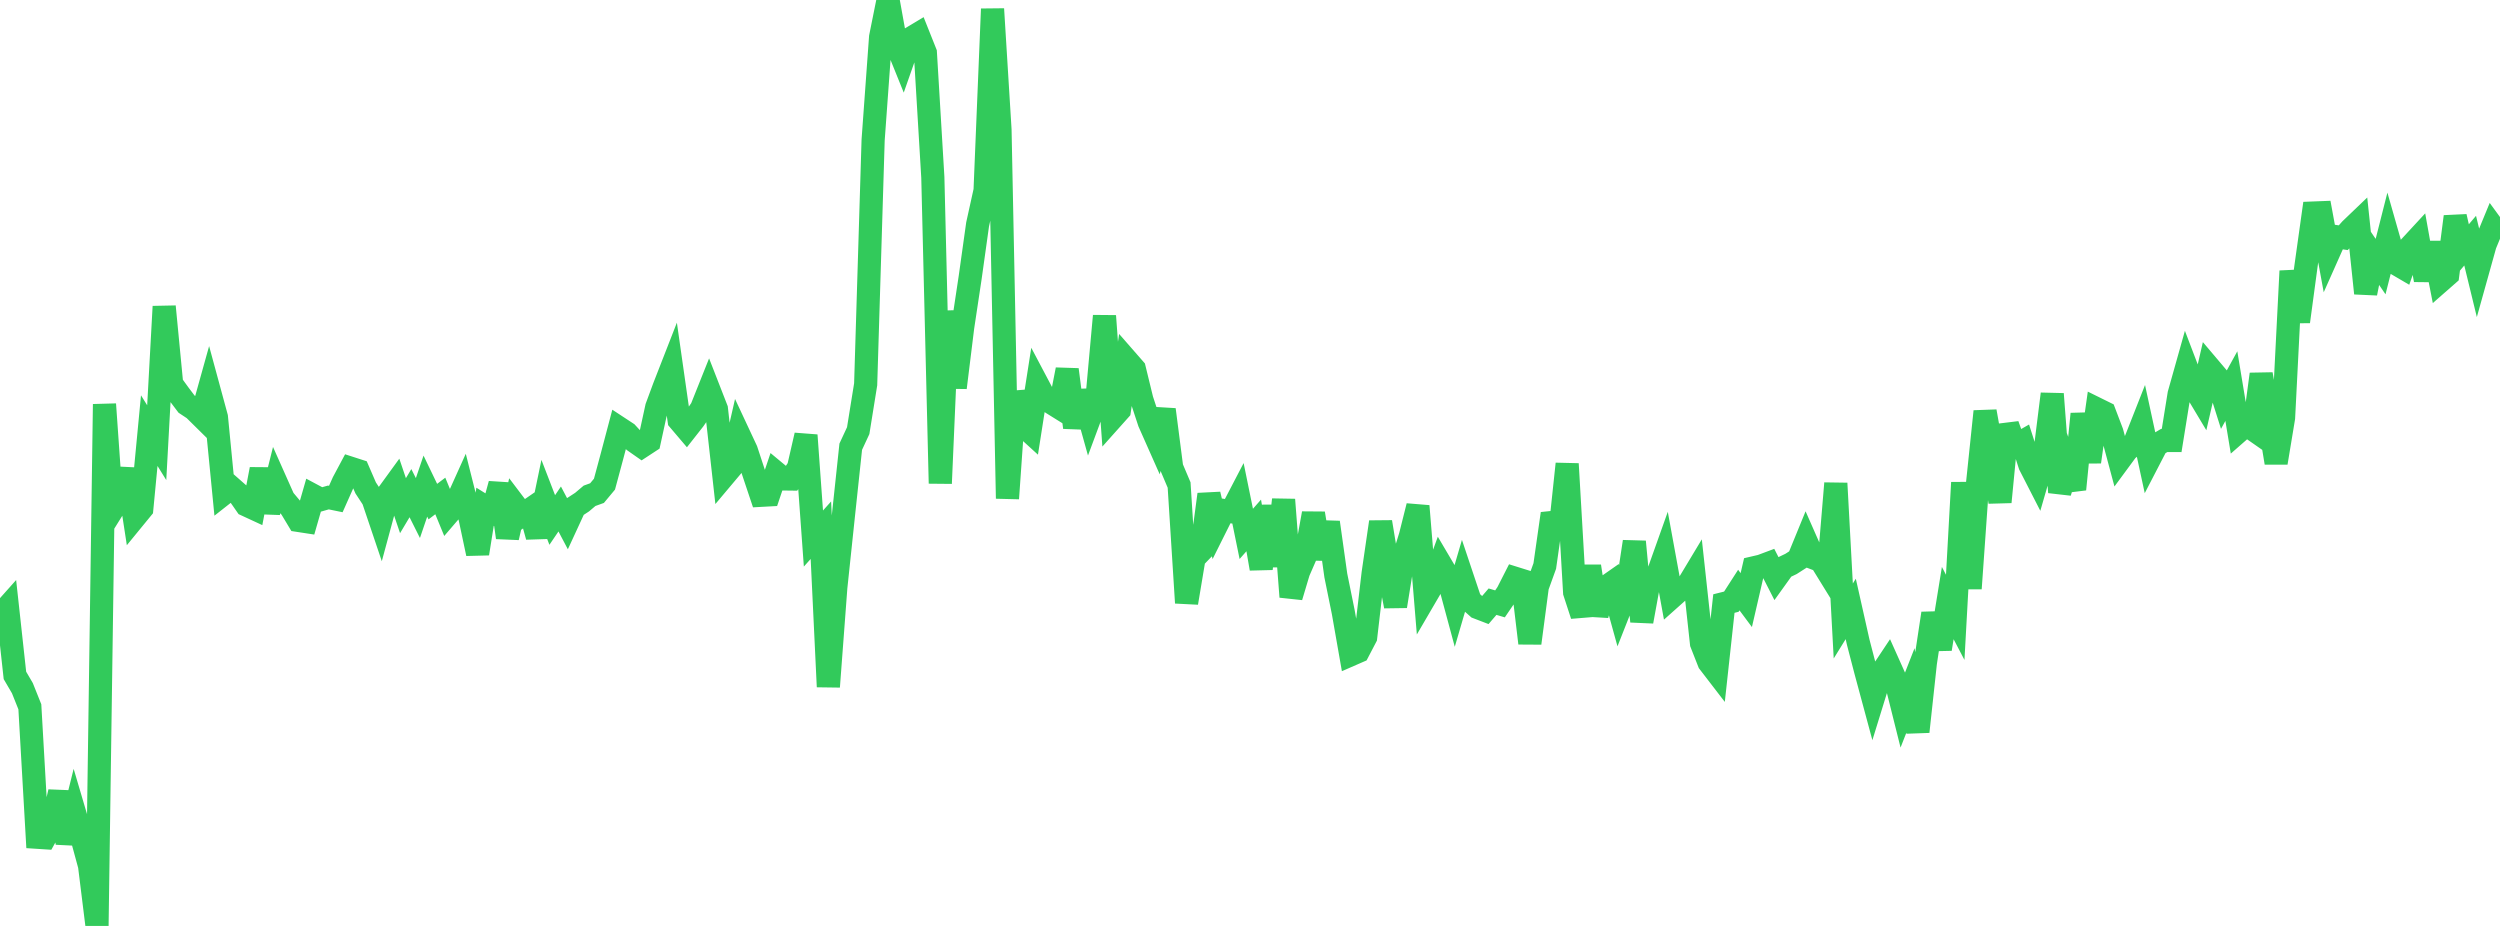 <?xml version="1.0" standalone="no"?>
<!DOCTYPE svg PUBLIC "-//W3C//DTD SVG 1.1//EN" "http://www.w3.org/Graphics/SVG/1.1/DTD/svg11.dtd">

<svg width="135" height="50" viewBox="0 0 135 50" preserveAspectRatio="none" 
  xmlns="http://www.w3.org/2000/svg"
  xmlns:xlink="http://www.w3.org/1999/xlink">


<polyline points="0.0, 33.238 0.403, 32.786 0.806, 36.472 1.209, 37.161 1.612, 38.168 2.015, 45.212 2.418, 45.238 2.821, 44.512 3.224, 42.764 3.627, 45.528 4.03, 43.902 4.433, 45.266 4.836, 46.747 5.239, 50.0 5.642, 21.826 6.045, 27.567 6.448, 26.92 6.851, 25.34 7.254, 27.961 7.657, 27.469 8.06, 23.254 8.463, 23.905 8.866, 16.552 9.269, 20.735 9.672, 21.291 10.075, 21.825 10.478, 22.091 10.881, 22.489 11.284, 21.044 11.687, 22.527 12.09, 26.65 12.493, 26.333 12.896, 26.688 13.299, 27.267 13.701, 27.453 14.104, 25.338 14.507, 27.661 14.91, 26.047 15.313, 26.952 15.716, 27.432 16.119, 28.103 16.522, 28.165 16.925, 26.764 17.328, 26.979 17.731, 26.864 18.134, 26.947 18.537, 26.042 18.94, 25.287 19.343, 25.417 19.746, 26.347 20.149, 26.962 20.552, 28.157 20.955, 26.669 21.358, 26.114 21.761, 27.306 22.164, 26.63 22.567, 27.435 22.97, 26.25 23.373, 27.087 23.776, 26.782 24.179, 27.761 24.582, 27.291 24.985, 26.397 25.388, 27.997 25.791, 29.894 26.194, 27.365 26.597, 27.616 27.0, 26.137 27.403, 29.026 27.806, 27.27 28.209, 27.802 28.612, 27.524 29.015, 28.978 29.418, 27.036 29.821, 28.08 30.224, 27.485 30.627, 28.25 31.03, 27.377 31.433, 27.114 31.836, 26.773 32.239, 26.628 32.642, 26.144 33.045, 24.647 33.448, 23.123 33.851, 23.388 34.254, 23.824 34.657, 24.106 35.06, 23.842 35.463, 21.99 35.866, 20.9 36.269, 19.867 36.672, 22.691 37.075, 23.165 37.478, 22.652 37.881, 22.065 38.284, 21.055 38.687, 22.088 39.09, 25.701 39.493, 25.222 39.896, 23.457 40.299, 24.319 40.701, 25.542 41.104, 26.746 41.507, 26.724 41.91, 25.528 42.313, 25.863 42.716, 25.868 43.119, 25.26 43.522, 23.503 43.925, 29.081 44.328, 28.631 44.731, 37.084 45.134, 31.718 45.537, 27.905 45.94, 24.122 46.343, 23.255 46.746, 20.752 47.149, 7.562 47.552, 2.003 47.955, 0.0 48.358, 2.234 48.761, 3.231 49.164, 2.082 49.567, 1.84 49.97, 2.851 50.373, 9.577 50.776, 26.104 51.179, 16.805 51.582, 20.932 51.985, 17.669 52.388, 14.993 52.791, 12.116 53.194, 10.289 53.597, 0.484 54.0, 7.005 54.403, 26.919 54.806, 21.174 55.209, 22.941 55.612, 23.308 56.015, 20.734 56.418, 21.496 56.821, 21.777 57.224, 22.028 57.627, 19.96 58.03, 23.081 58.433, 21.134 58.836, 22.578 59.239, 21.494 59.642, 17.061 60.045, 22.597 60.448, 22.146 60.851, 19.462 61.254, 19.923 61.657, 21.578 62.06, 22.802 62.463, 23.71 62.866, 22.12 63.269, 25.241 63.672, 26.191 64.075, 32.553 64.478, 30.143 64.881, 29.723 65.284, 26.697 65.687, 28.376 66.09, 27.569 66.493, 27.632 66.896, 26.858 67.299, 28.83 67.701, 28.373 68.104, 30.707 68.507, 27.325 68.91, 30.566 69.313, 26.982 69.716, 32.228 70.119, 30.879 70.522, 29.954 70.925, 27.724 71.328, 30.17 71.731, 28.208 72.134, 31.075 72.537, 33.06 72.94, 35.354 73.343, 35.178 73.746, 34.406 74.149, 30.96 74.552, 28.189 74.955, 30.633 75.358, 32.735 75.761, 30.241 76.164, 28.934 76.567, 27.328 76.97, 32.234 77.373, 31.544 77.776, 30.44 78.179, 31.123 78.582, 32.618 78.985, 31.241 79.388, 32.445 79.791, 32.804 80.194, 32.959 80.597, 32.49 81.0, 32.609 81.403, 32.017 81.806, 31.225 82.209, 31.351 82.612, 34.731 83.015, 31.68 83.418, 30.565 83.821, 27.738 84.224, 28.844 84.627, 25.049 85.03, 31.988 85.433, 33.224 85.836, 30.58 86.239, 33.205 86.642, 31.758 87.045, 31.476 87.448, 32.933 87.851, 31.91 88.254, 29.251 88.657, 33.559 89.06, 31.354 89.463, 31.18 89.866, 30.048 90.269, 32.253 90.672, 31.894 91.075, 31.707 91.478, 31.037 91.881, 34.74 92.284, 35.765 92.687, 36.289 93.09, 32.592 93.493, 32.491 93.896, 31.864 94.299, 32.405 94.701, 30.663 95.104, 30.569 95.507, 30.418 95.91, 31.207 96.313, 30.645 96.716, 30.452 97.119, 30.193 97.522, 29.208 97.925, 30.123 98.328, 30.277 98.731, 30.93 99.134, 26.099 99.537, 33.534 99.94, 32.882 100.343, 34.676 100.746, 36.225 101.149, 37.719 101.552, 36.412 101.955, 35.806 102.358, 36.706 102.761, 38.317 103.164, 37.286 103.567, 39.51 103.97, 35.794 104.373, 33.125 104.776, 35.045 105.179, 32.566 105.582, 33.336 105.985, 26.061 106.388, 31.78 106.791, 26.075 107.194, 22.217 107.597, 24.483 108.0, 27.108 108.403, 22.95 108.806, 24.081 109.209, 23.85 109.612, 25.109 110.015, 25.896 110.418, 24.503 110.821, 21.274 111.224, 26.582 111.627, 25.293 112.03, 26.421 112.433, 22.354 112.836, 24.94 113.239, 22.09 113.642, 22.289 114.045, 23.349 114.448, 24.853 114.851, 24.306 115.254, 23.963 115.657, 22.939 116.06, 24.802 116.463, 24.024 116.866, 23.786 117.269, 23.787 117.672, 21.284 118.075, 19.852 118.478, 20.908 118.881, 21.581 119.284, 19.83 119.687, 20.306 120.09, 21.581 120.493, 20.85 120.896, 23.284 121.299, 22.931 121.701, 23.211 122.104, 20.207 122.507, 22.545 122.91, 24.989 123.313, 22.558 123.716, 14.636 124.119, 17.369 124.522, 14.38 124.925, 11.504 125.328, 11.488 125.731, 13.683 126.134, 12.777 126.537, 12.837 126.94, 12.385 127.343, 11.999 127.746, 15.836 128.149, 13.806 128.552, 14.396 128.955, 12.805 129.358, 14.219 129.761, 14.455 130.164, 13.305 130.567, 12.869 130.97, 15.121 131.373, 13.121 131.776, 15.18 132.179, 14.827 132.582, 11.698 132.985, 13.471 133.388, 12.995 133.791, 14.65 134.194, 13.207 134.597, 12.229 135.0, 12.782" fill="none" stroke="#32ca5b" stroke-width="1.25"/>

</svg>